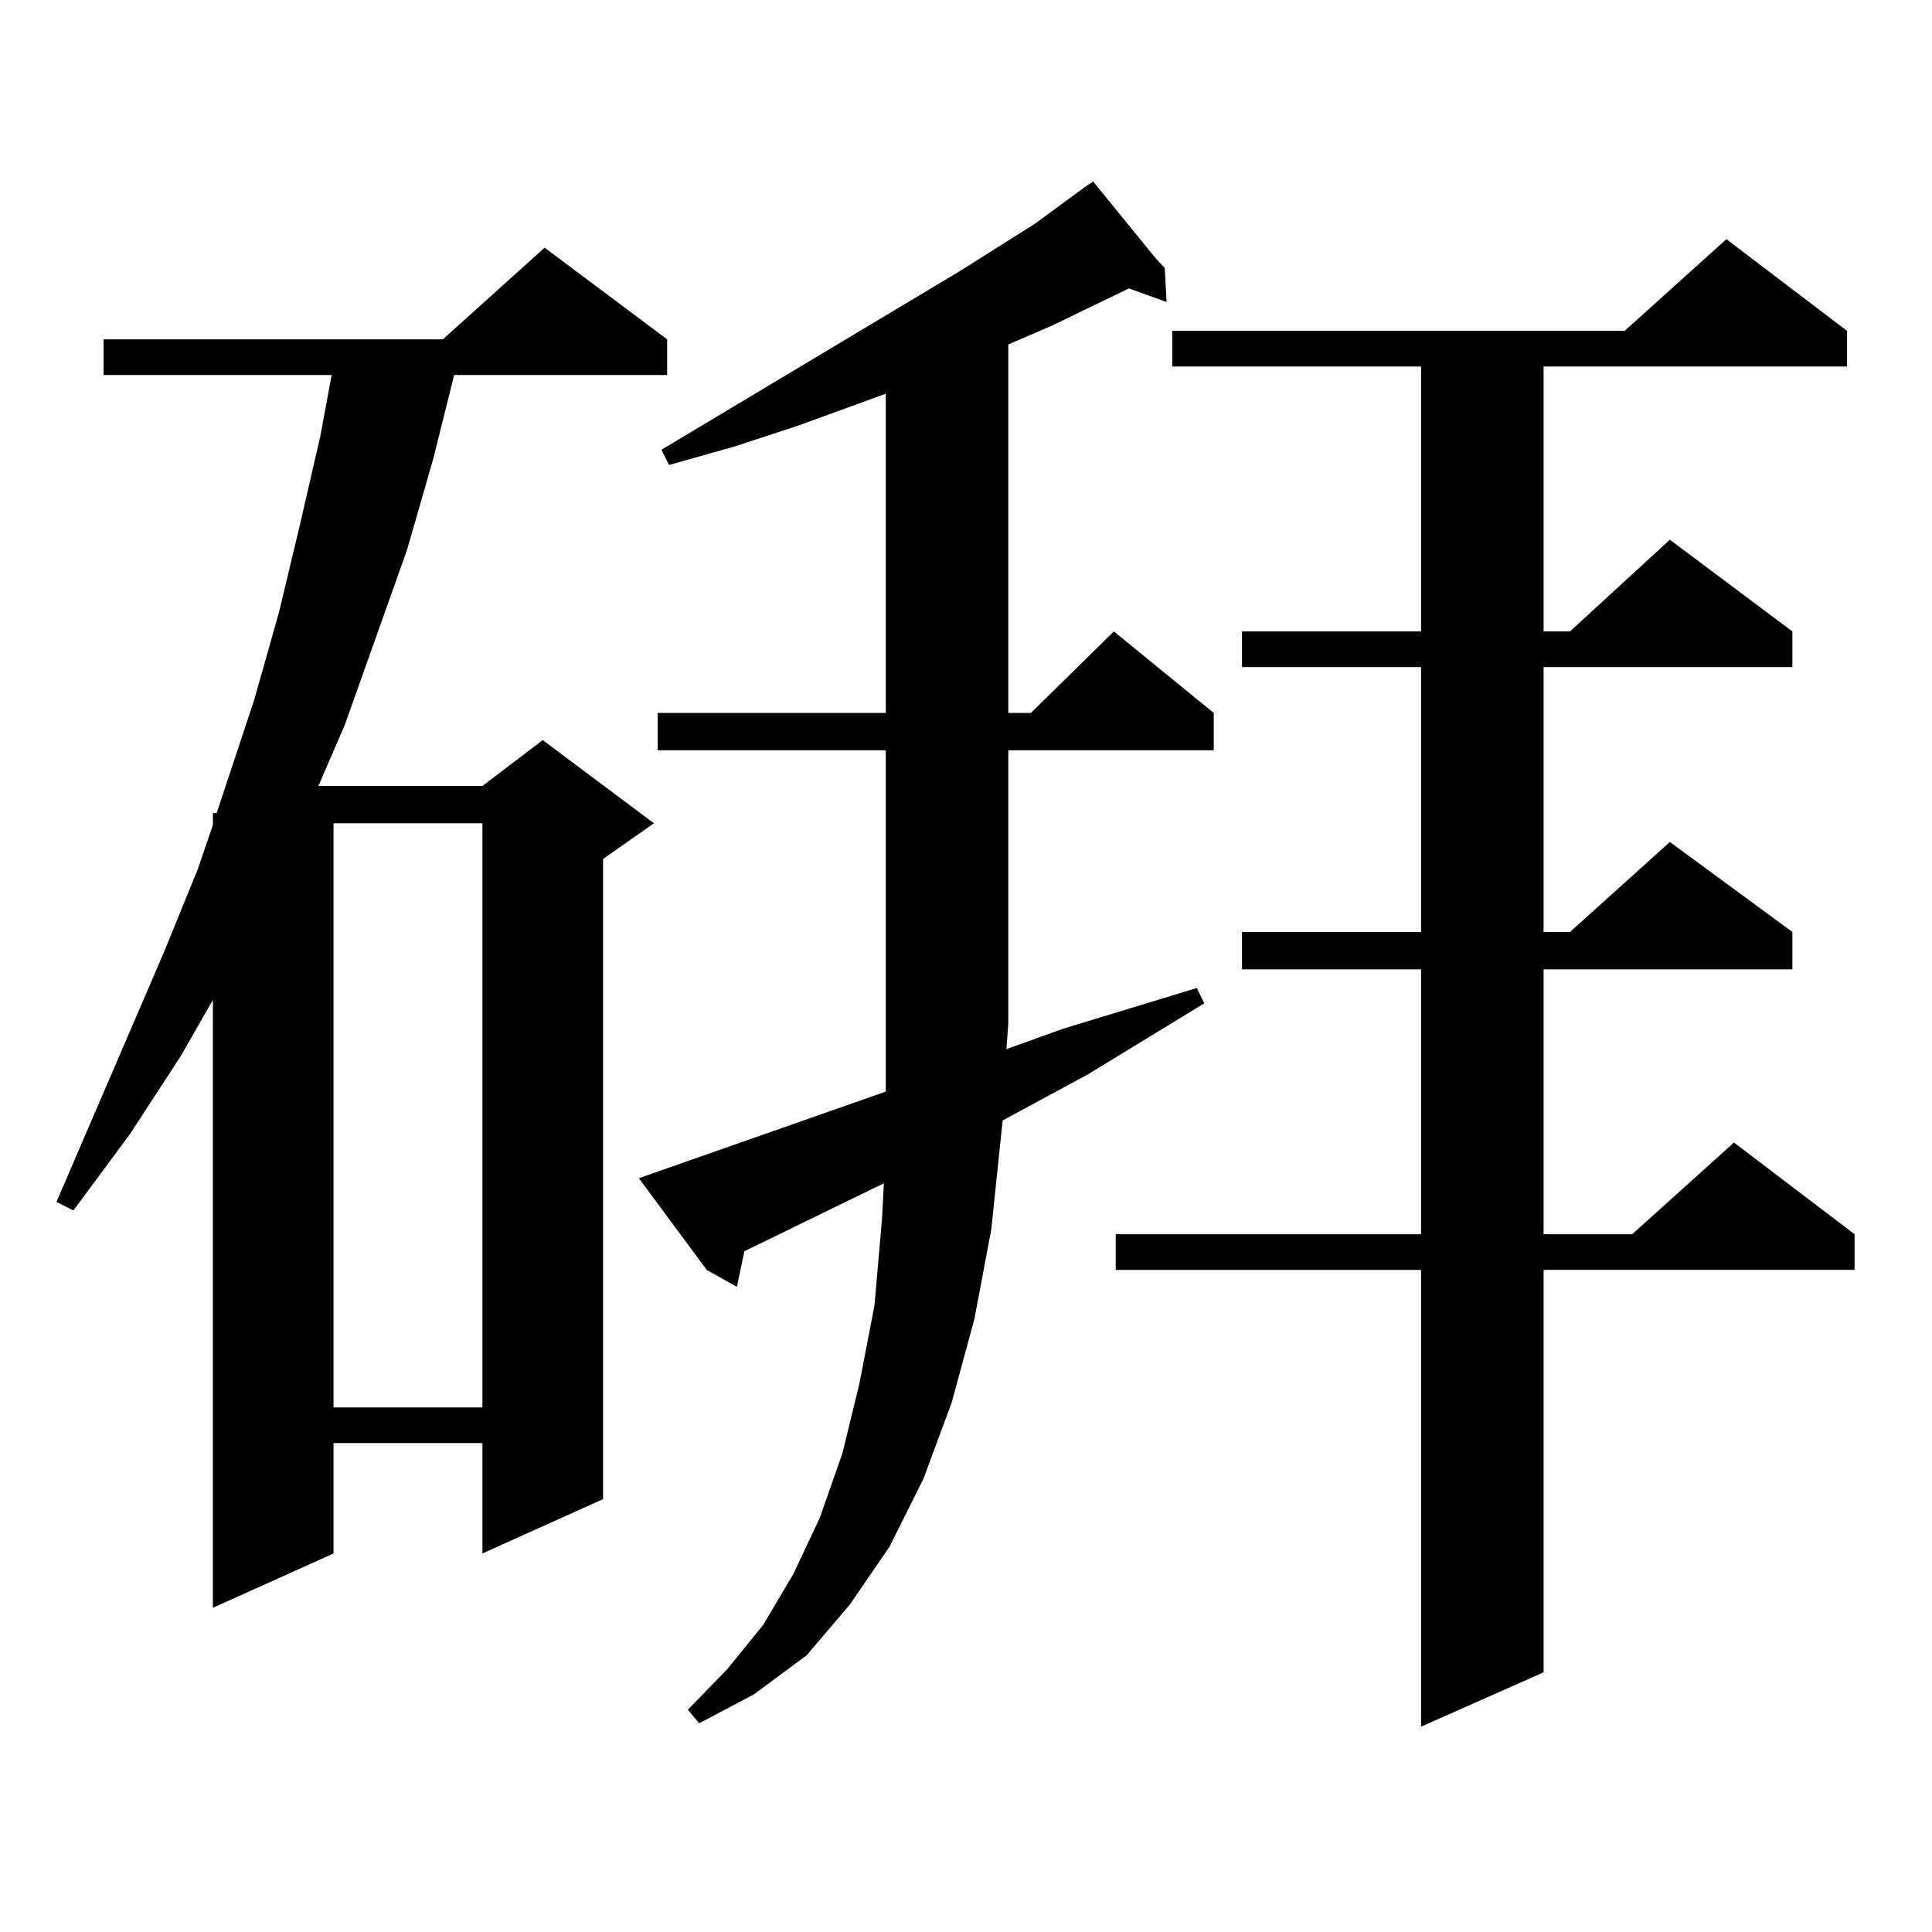<?xml version="1.0" encoding="utf-8"?>
<!-- Generator: Adobe Illustrator 16.0.0, SVG Export Plug-In . SVG Version: 6.00 Build 0)  -->
<!DOCTYPE svg PUBLIC "-//W3C//DTD SVG 1.1//EN" "http://www.w3.org/Graphics/SVG/1.1/DTD/svg11.dtd">
<svg version="1.1" id="图层_1" xmlns="http://www.w3.org/2000/svg" xmlns:xlink="http://www.w3.org/1999/xlink" x="0px" y="0px"
	 width="1000px" height="1000px" viewBox="0 0 1000 1000" enable-background="new 0 0 1000 1000" xml:space="preserve">
<path d="M345.309,175.652v18.457H235.067l-10.731,43.066l-13.658,47.461l-32.194,90.527l-13.658,31.641h84.876l31.219-23.73
	l57.56,43.066l-26.341,18.457v331.348l-62.438,28.125v-57.129H172.63v57.129l-62.438,28.125V517.547l-16.585,29.004l-26.341,40.43
	l-29.268,39.551l-8.78-4.395l55.608-129.199l17.561-43.066l7.805-22.852v-6.152h1.951l19.512-58.887l12.683-44.824l10.731-44.824
	l10.731-46.582l5.854-31.641H53.608v-18.457h175.605l52.682-47.461L345.309,175.652z M172.63,426.141v302.344h77.071V426.141H172.63
	z M458.477,565.008v-176.66H340.431v-19.336h118.046V203.777l-45.853,16.699l-32.194,10.547l-34.146,9.668l-3.902-7.91
	l154.143-92.285l39.023-24.609l26.341-19.336l3.902-2.637l32.194,39.551l4.878,5.273l0.976,17.578l-19.512-7.031l-39.999,19.336
	l-22.438,9.668v190.723h11.707l42.926-42.188l51.706,42.188v19.336H521.89v141.504l-0.976,13.184l29.268-10.547l69.267-21.094
	l3.902,7.91l-60.486,36.914l-43.901,23.73l-5.854,56.25l-8.78,46.582l-11.707,43.066l-14.634,39.551l-17.561,35.156l-20.487,29.883
	l-22.438,26.367l-27.316,20.215l-28.292,14.941l-5.854-7.031l20.487-21.094l18.536-22.852l15.609-26.367l13.658-29.004
	l11.707-33.398l8.78-36.035l7.805-40.43l3.902-44.824l0.976-18.457l-72.193,35.156l-3.902,18.457l-15.609-8.789l-35.121-47.461
	L458.477,565.008z M956.025,171.258v18.457H798.956v137.109h13.658l51.706-47.461l63.413,47.461v18.457H798.956v137.109h13.658
	l51.706-46.582l63.413,46.582v19.336H798.956v137.109h45.853l52.682-47.461l62.438,47.461v18.457H798.956v208.301l-63.413,28.125
	V657.293H577.498v-18.457h158.045V501.727h-92.681v-19.336h92.681V345.281h-92.681v-18.457h92.681V189.715H606.766v-18.457h234.141
	l52.682-47.461L956.025,171.258z"/>
</svg>
